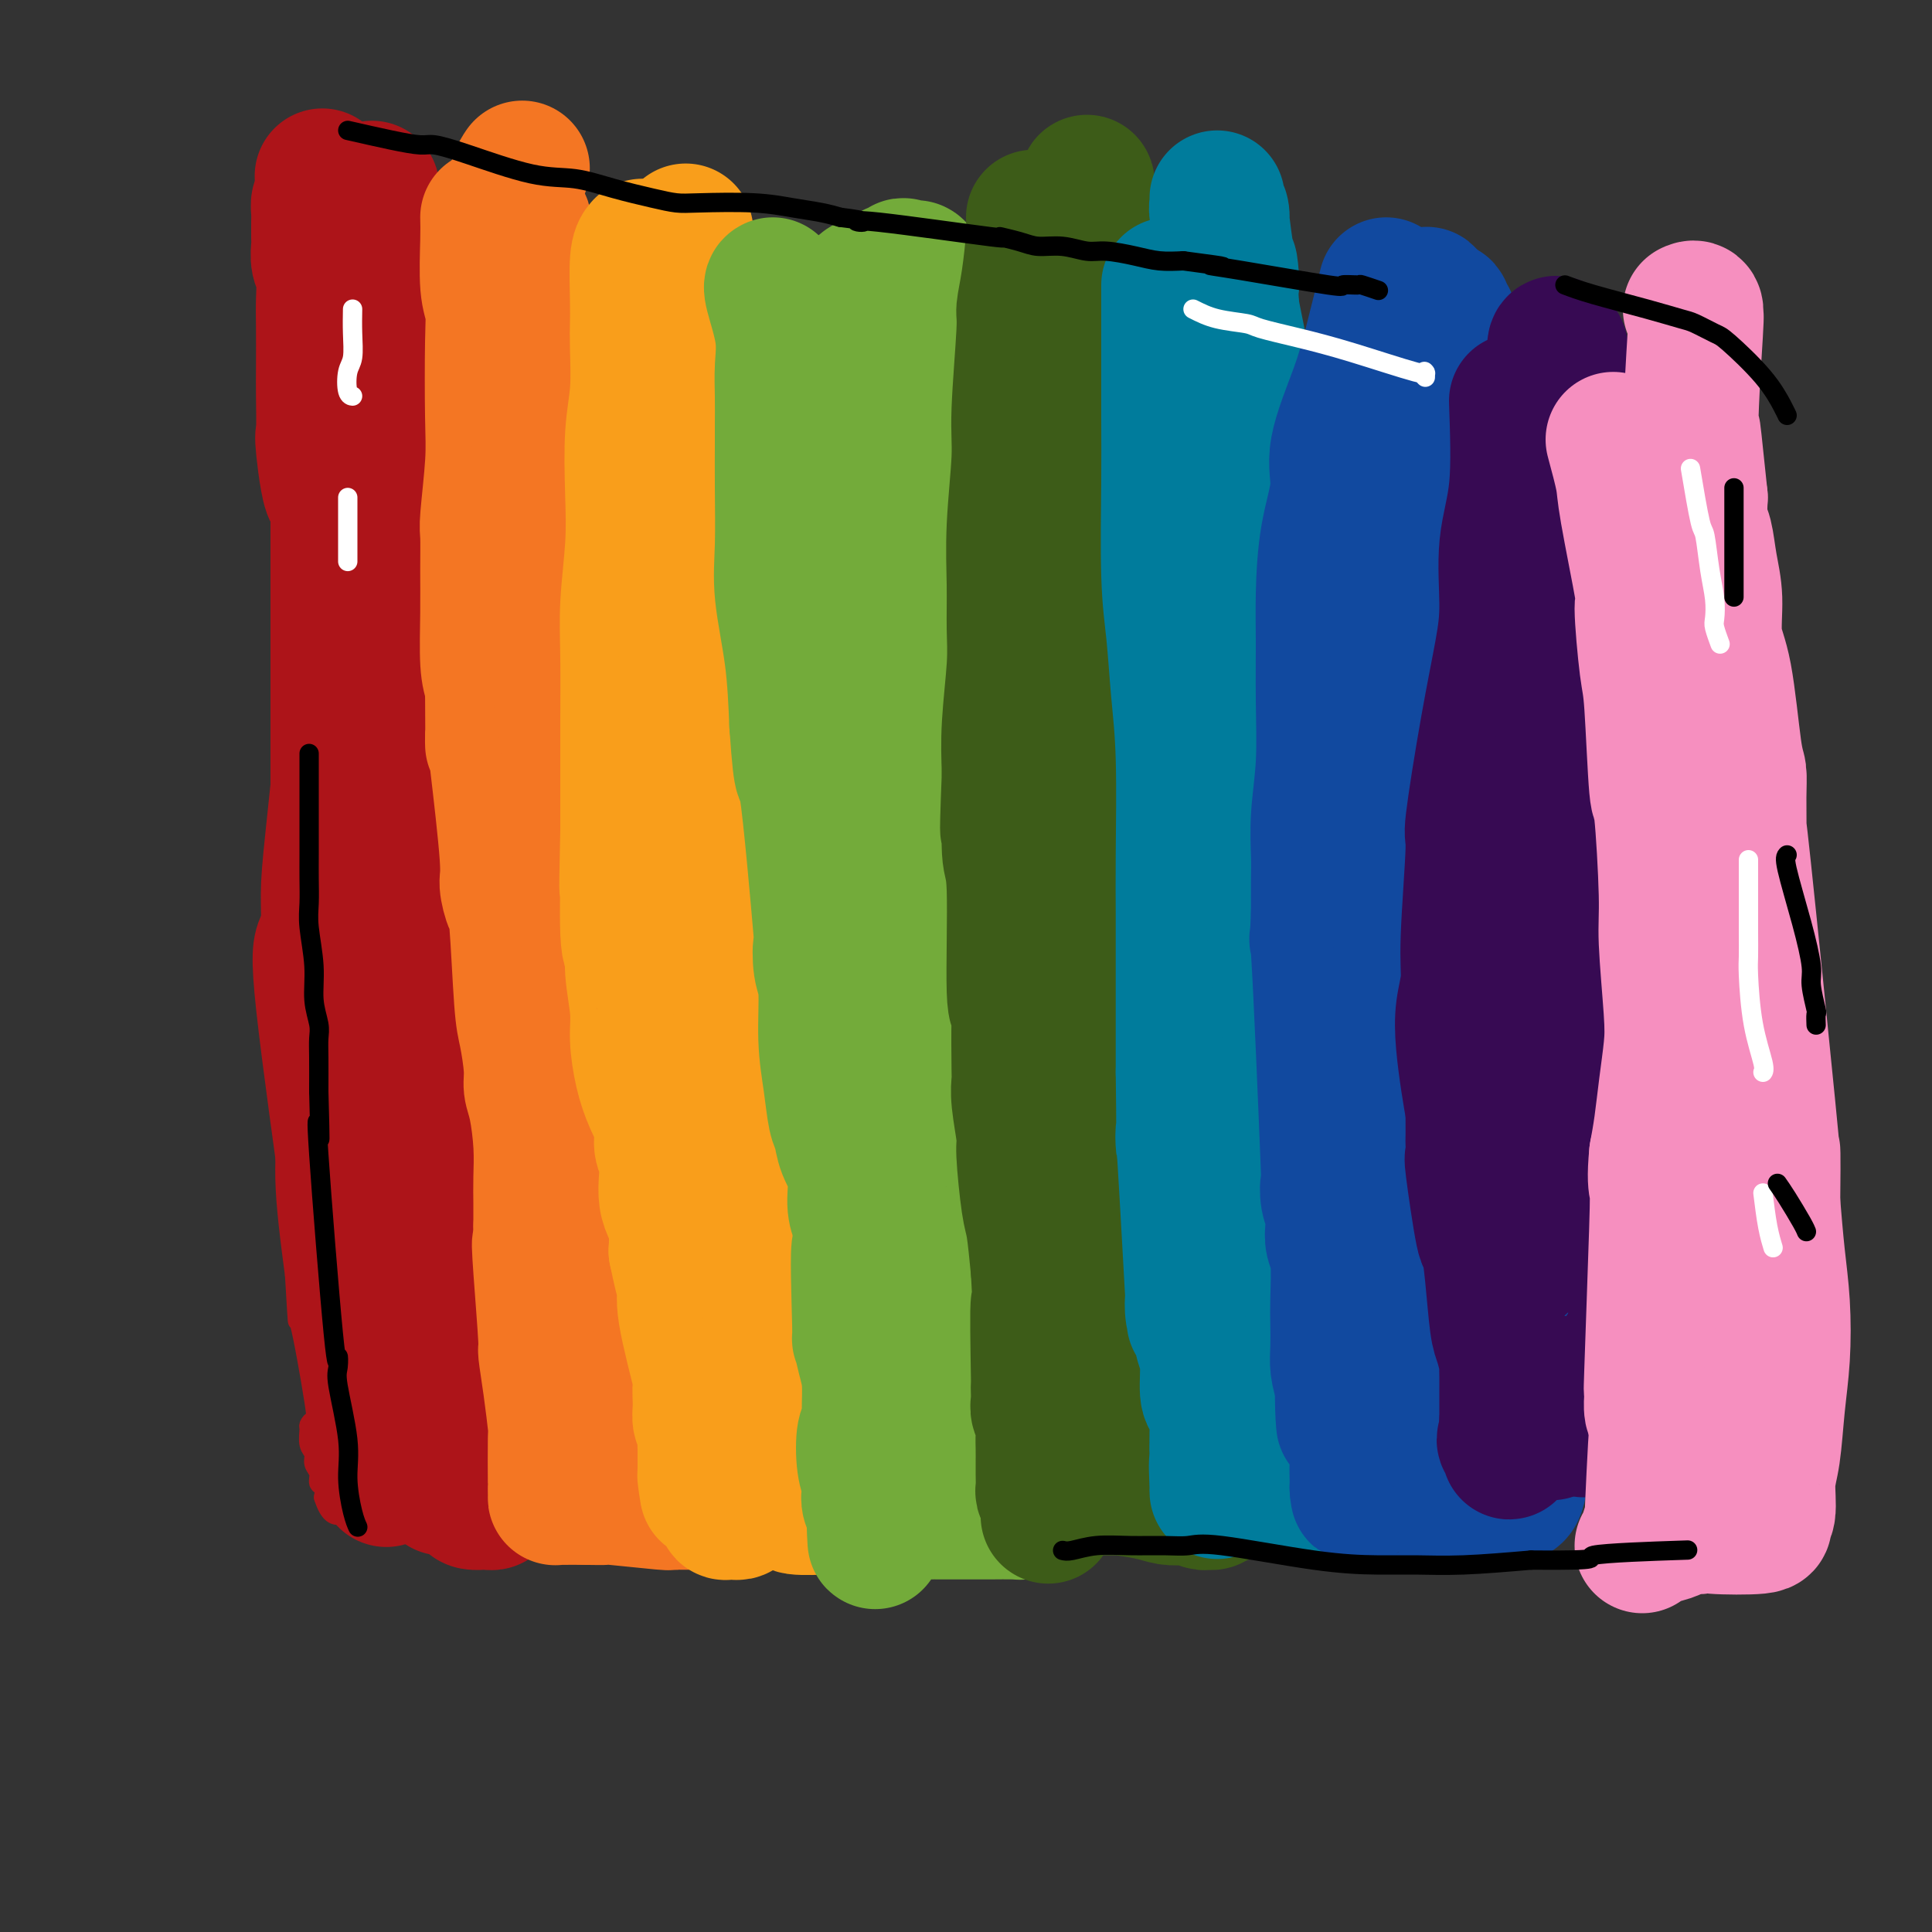 <svg viewBox='0 0 400 400' version='1.1' xmlns='http://www.w3.org/2000/svg' xmlns:xlink='http://www.w3.org/1999/xlink'><rect x="0" y="0" width="400" height="400" fill="#333333" stroke="none"/><g fill='none' stroke='#AD1419' stroke-width='4' stroke-linecap='round' stroke-linejoin='round'><path d='M62,68c-0.539,4.377 -1.077,8.754 -1,11c0.077,2.246 0.771,2.362 1,4c0.229,1.638 -0.005,4.798 0,9c0.005,4.202 0.251,9.448 0,18c-0.251,8.552 -0.999,20.412 -2,32c-1.001,11.588 -2.257,22.905 -3,30c-0.743,7.095 -0.975,9.969 -1,13c-0.025,3.031 0.156,6.218 0,8c-0.156,1.782 -0.650,2.158 0,8c0.650,5.842 2.444,17.150 3,25c0.556,7.850 -0.127,12.243 0,18c0.127,5.757 1.063,12.879 2,20'/><path d='M61,264c0.822,13.576 0.378,8.017 1,10c0.622,1.983 2.309,11.508 3,16c0.691,4.492 0.385,3.952 0,4c-0.385,0.048 -0.850,0.684 -1,1c-0.150,0.316 0.017,0.311 0,1c-0.017,0.689 -0.216,2.072 0,3c0.216,0.928 0.846,1.400 1,2c0.154,0.600 -0.169,1.329 0,2c0.169,0.671 0.829,1.283 1,2c0.171,0.717 -0.146,1.539 0,2c0.146,0.461 0.756,0.560 1,1c0.244,0.440 0.122,1.220 0,2'/><path d='M67,310c2.301,7.172 5.055,2.101 8,0c2.945,-2.101 6.083,-1.231 8,-1c1.917,0.231 2.614,-0.176 5,-1c2.386,-0.824 6.460,-2.063 9,-3c2.540,-0.937 3.546,-1.572 5,-2c1.454,-0.428 3.356,-0.651 5,-1c1.644,-0.349 3.028,-0.826 4,-1c0.972,-0.174 1.531,-0.047 2,0c0.469,0.047 0.848,0.013 1,0c0.152,-0.013 0.076,-0.007 0,0'/></g>
<g fill='none' stroke='#AD1419' stroke-width='28' stroke-linecap='round' stroke-linejoin='round'><path d='M77,39c0.089,0.294 0.178,0.587 0,5c-0.178,4.413 -0.621,12.945 -1,19c-0.379,6.055 -0.692,9.633 -1,13c-0.308,3.367 -0.611,6.525 -1,10c-0.389,3.475 -0.863,7.269 -1,10c-0.137,2.731 0.062,4.401 0,7c-0.062,2.599 -0.384,6.127 0,11c0.384,4.873 1.474,11.090 2,15c0.526,3.910 0.488,5.514 0,10c-0.488,4.486 -1.425,11.853 -2,17c-0.575,5.147 -0.787,8.073 -1,11'/><path d='M72,167c-0.776,21.526 -0.216,11.342 0,12c0.216,0.658 0.089,12.160 0,17c-0.089,4.840 -0.140,3.018 0,4c0.140,0.982 0.471,4.768 1,8c0.529,3.232 1.255,5.910 2,9c0.745,3.090 1.507,6.593 2,10c0.493,3.407 0.717,6.719 1,10c0.283,3.281 0.626,6.531 1,10c0.374,3.469 0.781,7.157 1,11c0.219,3.843 0.251,7.842 0,11c-0.251,3.158 -0.786,5.474 -1,8c-0.214,2.526 -0.107,5.263 0,8'/><path d='M79,285c-0.155,5.248 -0.041,4.870 0,6c0.041,1.130 0.010,3.770 0,6c-0.010,2.230 0.001,4.050 0,5c-0.001,0.950 -0.014,1.028 0,1c0.014,-0.028 0.056,-0.163 0,0c-0.056,0.163 -0.211,0.624 0,1c0.211,0.376 0.789,0.665 1,1c0.211,0.335 0.055,0.714 0,1c-0.055,0.286 -0.010,0.479 0,0c0.010,-0.479 -0.017,-1.631 0,-2c0.017,-0.369 0.077,0.045 0,-1c-0.077,-1.045 -0.290,-3.551 0,-2c0.290,1.551 1.083,7.157 0,0c-1.083,-7.157 -4.041,-27.079 -7,-47'/><path d='M73,254c-1.013,-7.593 -0.047,-1.076 -1,-8c-0.953,-6.924 -3.825,-27.287 -5,-38c-1.175,-10.713 -0.655,-11.774 0,-13c0.655,-1.226 1.443,-2.615 2,-5c0.557,-2.385 0.881,-5.764 1,-7c0.119,-1.236 0.032,-0.328 0,-2c-0.032,-1.672 -0.009,-5.924 0,-9c0.009,-3.076 0.002,-4.975 0,-7c-0.002,-2.025 -0.001,-4.175 0,-7c0.001,-2.825 0.000,-6.324 0,-8c-0.000,-1.676 -0.000,-1.528 0,-3c0.000,-1.472 0.000,-4.562 0,-7c-0.000,-2.438 -0.000,-4.222 0,-6c0.000,-1.778 0.000,-3.549 0,-6c-0.000,-2.451 -0.000,-5.583 0,-8c0.000,-2.417 0.000,-4.119 0,-6c-0.000,-1.881 -0.000,-3.940 0,-6'/><path d='M70,108c0.359,-16.322 -0.244,-7.128 -1,-6c-0.756,1.128 -1.667,-5.810 -2,-9c-0.333,-3.190 -0.090,-2.631 0,-4c0.090,-1.369 0.025,-4.667 0,-7c-0.025,-2.333 -0.010,-3.702 0,-6c0.010,-2.298 0.017,-5.526 0,-8c-0.017,-2.474 -0.057,-4.196 0,-6c0.057,-1.804 0.211,-3.692 0,-5c-0.211,-1.308 -0.789,-2.037 -1,-3c-0.211,-0.963 -0.056,-2.158 0,-3c0.056,-0.842 0.014,-1.329 0,-2c-0.014,-0.671 -0.001,-1.525 0,-2c0.001,-0.475 -0.010,-0.571 0,-1c0.010,-0.429 0.041,-1.193 0,-2c-0.041,-0.807 -0.155,-1.659 0,-2c0.155,-0.341 0.577,-0.170 1,0'/><path d='M67,42c-0.490,-10.421 -0.216,-3.475 0,-1c0.216,2.475 0.374,0.479 1,0c0.626,-0.479 1.721,0.557 2,1c0.279,0.443 -0.256,0.291 0,1c0.256,0.709 1.303,2.277 2,3c0.697,0.723 1.042,0.600 2,1c0.958,0.400 2.527,1.325 4,2c1.473,0.675 2.850,1.102 5,2c2.150,0.898 5.074,2.269 7,3c1.926,0.731 2.856,0.824 4,1c1.144,0.176 2.503,0.437 3,1c0.497,0.563 0.133,1.429 0,2c-0.133,0.571 -0.036,0.846 0,1c0.036,0.154 0.010,0.187 0,1c-0.010,0.813 -0.005,2.407 0,4'/><path d='M97,64c0.170,3.194 0.597,7.178 1,9c0.403,1.822 0.784,1.481 1,8c0.216,6.519 0.268,19.899 0,27c-0.268,7.101 -0.857,7.923 -1,9c-0.143,1.077 0.158,2.408 0,8c-0.158,5.592 -0.775,15.444 -1,22c-0.225,6.556 -0.056,9.815 0,13c0.056,3.185 -0.000,6.297 0,11c0.000,4.703 0.056,10.996 0,16c-0.056,5.004 -0.225,8.719 0,13c0.225,4.281 0.844,9.128 1,13c0.156,3.872 -0.151,6.769 0,9c0.151,2.231 0.759,3.797 1,6c0.241,2.203 0.116,5.044 0,9c-0.116,3.956 -0.224,9.027 0,13c0.224,3.973 0.778,6.850 1,10c0.222,3.150 0.111,6.575 0,10'/><path d='M100,270c0.399,33.135 -0.103,12.971 0,9c0.103,-3.971 0.812,8.249 1,14c0.188,5.751 -0.146,5.032 0,6c0.146,0.968 0.771,3.621 1,5c0.229,1.379 0.062,1.484 0,2c-0.062,0.516 -0.020,1.445 0,2c0.020,0.555 0.017,0.737 0,1c-0.017,0.263 -0.050,0.607 0,1c0.050,0.393 0.183,0.836 0,1c-0.183,0.164 -0.680,0.051 -1,0c-0.320,-0.051 -0.461,-0.038 -1,0c-0.539,0.038 -1.476,0.101 -2,0c-0.524,-0.101 -0.635,-0.367 -1,-1c-0.365,-0.633 -0.983,-1.632 -2,-2c-1.017,-0.368 -2.433,-0.105 -3,0c-0.567,0.105 -0.283,0.053 0,0'/></g>
<g fill='none' stroke='#F47623' stroke-width='28' stroke-linecap='round' stroke-linejoin='round'><path d='M101,45c0.030,1.217 0.060,2.435 0,5c-0.060,2.565 -0.211,6.479 0,9c0.211,2.521 0.785,3.649 1,5c0.215,1.351 0.072,2.925 0,7c-0.072,4.075 -0.072,10.653 0,15c0.072,4.347 0.216,6.464 0,10c-0.216,3.536 -0.791,8.490 -1,11c-0.209,2.510 -0.053,2.576 0,4c0.053,1.424 0.004,4.206 0,7c-0.004,2.794 0.037,5.598 0,9c-0.037,3.402 -0.154,7.400 0,10c0.154,2.600 0.577,3.800 1,5'/><path d='M102,142c0.127,17.194 -0.054,11.680 0,10c0.054,-1.680 0.343,0.475 1,6c0.657,5.525 1.682,14.421 2,19c0.318,4.579 -0.070,4.840 0,6c0.070,1.160 0.597,3.220 1,4c0.403,0.780 0.682,0.281 1,4c0.318,3.719 0.677,11.656 1,16c0.323,4.344 0.612,5.093 1,7c0.388,1.907 0.874,4.971 1,7c0.126,2.029 -0.110,3.024 0,4c0.110,0.976 0.565,1.933 1,4c0.435,2.067 0.848,5.245 1,8c0.152,2.755 0.041,5.088 0,7c-0.041,1.912 -0.012,3.403 0,5c0.012,1.597 0.006,3.298 0,5'/><path d='M112,254c1.564,18.437 0.474,8.528 0,5c-0.474,-3.528 -0.334,-0.675 0,4c0.334,4.675 0.860,11.170 1,14c0.140,2.830 -0.106,1.993 0,3c0.106,1.007 0.564,3.859 1,7c0.436,3.141 0.849,6.571 1,8c0.151,1.429 0.041,0.856 0,3c-0.041,2.144 -0.012,7.005 0,9c0.012,1.995 0.006,1.123 0,1c-0.006,-0.123 -0.012,0.503 0,1c0.012,0.497 0.042,0.865 0,1c-0.042,0.135 -0.155,0.039 1,0c1.155,-0.039 3.577,-0.019 6,0'/><path d='M122,310c1.796,0.016 2.786,0.057 3,0c0.214,-0.057 -0.348,-0.211 2,0c2.348,0.211 7.606,0.789 10,1c2.394,0.211 1.924,0.057 2,0c0.076,-0.057 0.699,-0.015 1,0c0.301,0.015 0.279,0.004 1,0c0.721,-0.004 2.184,0.001 3,0c0.816,-0.001 0.987,-0.006 1,0c0.013,0.006 -0.130,0.023 0,0c0.130,-0.023 0.532,-0.085 1,0c0.468,0.085 1.001,0.318 1,0c-0.001,-0.318 -0.536,-1.188 -1,-2c-0.464,-0.812 -0.856,-1.565 -1,-2c-0.144,-0.435 -0.041,-0.553 0,-1c0.041,-0.447 0.021,-1.224 0,-2'/><path d='M145,304c-0.492,-1.184 -0.723,-0.644 -1,-1c-0.277,-0.356 -0.600,-1.607 -1,-3c-0.400,-1.393 -0.877,-2.927 -1,-4c-0.123,-1.073 0.109,-1.685 0,-2c-0.109,-0.315 -0.559,-0.334 -1,-1c-0.441,-0.666 -0.874,-1.978 -1,-3c-0.126,-1.022 0.054,-1.755 0,-3c-0.054,-1.245 -0.341,-3.002 -1,-5c-0.659,-1.998 -1.690,-4.236 -2,-6c-0.310,-1.764 0.101,-3.053 0,-4c-0.101,-0.947 -0.713,-1.554 -1,-3c-0.287,-1.446 -0.248,-3.733 -1,-8c-0.752,-4.267 -2.294,-10.515 -3,-14c-0.706,-3.485 -0.575,-4.208 -1,-7c-0.425,-2.792 -1.407,-7.655 -2,-11c-0.593,-3.345 -0.796,-5.173 -1,-7'/><path d='M128,222c-2.548,-13.660 -0.419,-6.810 -1,-9c-0.581,-2.190 -3.872,-13.422 -5,-18c-1.128,-4.578 -0.092,-2.504 0,-3c0.092,-0.496 -0.759,-3.563 -1,-6c-0.241,-2.437 0.130,-4.245 0,-6c-0.130,-1.755 -0.759,-3.459 -1,-5c-0.241,-1.541 -0.092,-2.920 0,-4c0.092,-1.080 0.127,-1.863 0,-3c-0.127,-1.137 -0.415,-2.630 -1,-6c-0.585,-3.370 -1.466,-8.619 -2,-12c-0.534,-3.381 -0.720,-4.896 -1,-7c-0.280,-2.104 -0.652,-4.797 -1,-7c-0.348,-2.203 -0.671,-3.915 -1,-6c-0.329,-2.085 -0.665,-4.542 -1,-7'/><path d='M113,123c-2.260,-16.285 -0.409,-7.497 0,-5c0.409,2.497 -0.622,-1.297 -1,-5c-0.378,-3.703 -0.101,-7.314 0,-9c0.101,-1.686 0.028,-1.448 0,-2c-0.028,-0.552 -0.011,-1.894 0,-3c0.011,-1.106 0.017,-1.975 0,-3c-0.017,-1.025 -0.056,-2.206 0,-3c0.056,-0.794 0.207,-1.202 0,-2c-0.207,-0.798 -0.774,-1.987 -1,-3c-0.226,-1.013 -0.113,-1.849 0,-3c0.113,-1.151 0.226,-2.618 0,-4c-0.226,-1.382 -0.792,-2.680 -1,-4c-0.208,-1.320 -0.060,-2.663 0,-4c0.060,-1.337 0.030,-2.669 0,-4'/><path d='M110,69c-0.421,-8.623 0.027,-3.179 0,-5c-0.027,-1.821 -0.529,-10.907 -1,-15c-0.471,-4.093 -0.911,-3.195 -1,-3c-0.089,0.195 0.173,-0.314 0,-1c-0.173,-0.686 -0.779,-1.548 -1,-2c-0.221,-0.452 -0.055,-0.493 0,-1c0.055,-0.507 0.001,-1.481 0,-2c-0.001,-0.519 0.051,-0.582 0,-1c-0.051,-0.418 -0.206,-1.189 0,-2c0.206,-0.811 0.773,-1.660 1,-2c0.227,-0.340 0.113,-0.170 0,0'/></g>
<g fill='none' stroke='#F99E1B' stroke-width='28' stroke-linecap='round' stroke-linejoin='round'><path d='M133,51c-0.422,0.489 -0.844,0.978 -1,3c-0.156,2.022 -0.045,5.578 0,8c0.045,2.422 0.026,3.712 0,5c-0.026,1.288 -0.059,2.576 0,5c0.059,2.424 0.208,5.986 0,9c-0.208,3.014 -0.774,5.482 -1,9c-0.226,3.518 -0.113,8.087 0,12c0.113,3.913 0.226,7.170 0,11c-0.226,3.830 -0.793,8.233 -1,12c-0.207,3.767 -0.056,6.896 0,11c0.056,4.104 0.015,9.182 0,14c-0.015,4.818 -0.004,9.377 0,13c0.004,3.623 0.002,6.312 0,9'/><path d='M130,172c-0.447,19.797 -0.063,8.791 0,8c0.063,-0.791 -0.194,8.635 0,13c0.194,4.365 0.839,3.671 1,4c0.161,0.329 -0.162,1.683 0,4c0.162,2.317 0.808,5.599 1,8c0.192,2.401 -0.069,3.920 0,6c0.069,2.080 0.467,4.719 1,7c0.533,2.281 1.201,4.202 2,6c0.799,1.798 1.730,3.471 2,5c0.270,1.529 -0.121,2.913 0,4c0.121,1.087 0.754,1.878 1,3c0.246,1.122 0.105,2.574 0,4c-0.105,1.426 -0.172,2.826 0,4c0.172,1.174 0.585,2.124 1,3c0.415,0.876 0.833,1.679 1,3c0.167,1.321 0.084,3.161 0,5'/><path d='M140,259c1.739,8.522 2.088,7.827 2,8c-0.088,0.173 -0.613,1.215 0,5c0.613,3.785 2.364,10.312 3,13c0.636,2.688 0.156,1.535 0,2c-0.156,0.465 0.011,2.547 0,4c-0.011,1.453 -0.199,2.277 0,3c0.199,0.723 0.785,1.345 1,2c0.215,0.655 0.058,1.341 0,2c-0.058,0.659 -0.015,1.290 0,2c0.015,0.710 0.004,1.500 0,2c-0.004,0.500 -0.001,0.712 0,1c0.001,0.288 0.000,0.654 0,1c-0.000,0.346 -0.000,0.673 0,1'/><path d='M146,305c0.917,7.338 0.210,2.684 0,1c-0.210,-1.684 0.076,-0.399 1,1c0.924,1.399 2.485,2.912 3,4c0.515,1.088 -0.016,1.752 0,2c0.016,0.248 0.580,0.082 1,0c0.420,-0.082 0.697,-0.078 1,0c0.303,0.078 0.634,0.231 1,0c0.366,-0.231 0.768,-0.845 1,-1c0.232,-0.155 0.293,0.151 1,0c0.707,-0.151 2.059,-0.757 3,-1c0.941,-0.243 1.470,-0.121 2,0'/><path d='M160,311c2.177,-0.370 3.619,-0.296 4,0c0.381,0.296 -0.301,0.812 1,1c1.301,0.188 4.584,0.047 6,0c1.416,-0.047 0.965,-0.001 1,0c0.035,0.001 0.556,-0.044 1,0c0.444,0.044 0.812,0.178 1,0c0.188,-0.178 0.195,-0.667 0,-1c-0.195,-0.333 -0.592,-0.508 -1,-1c-0.408,-0.492 -0.827,-1.299 -1,-2c-0.173,-0.701 -0.102,-1.296 0,-2c0.102,-0.704 0.233,-1.519 0,-2c-0.233,-0.481 -0.832,-0.630 -1,-1c-0.168,-0.370 0.095,-0.963 0,-2c-0.095,-1.037 -0.547,-2.519 -1,-4'/><path d='M170,297c-0.436,-1.892 0.474,0.878 0,-4c-0.474,-4.878 -2.332,-17.406 -3,-22c-0.668,-4.594 -0.147,-1.256 0,-2c0.147,-0.744 -0.079,-5.571 0,-8c0.079,-2.429 0.465,-2.459 0,-5c-0.465,-2.541 -1.779,-7.594 -2,-10c-0.221,-2.406 0.651,-2.166 0,-4c-0.651,-1.834 -2.823,-5.743 -4,-9c-1.177,-3.257 -1.357,-5.863 -2,-8c-0.643,-2.137 -1.748,-3.807 -2,-5c-0.252,-1.193 0.350,-1.911 0,-3c-0.350,-1.089 -1.650,-2.550 -2,-4c-0.350,-1.450 0.252,-2.890 0,-4c-0.252,-1.110 -1.358,-1.888 -2,-3c-0.642,-1.112 -0.821,-2.556 -1,-4'/><path d='M152,202c-2.282,-7.009 -1.487,-4.533 -2,-7c-0.513,-2.467 -2.333,-9.877 -3,-13c-0.667,-3.123 -0.181,-1.958 0,-2c0.181,-0.042 0.059,-1.291 0,-3c-0.059,-1.709 -0.053,-3.877 0,-6c0.053,-2.123 0.154,-4.199 0,-6c-0.154,-1.801 -0.562,-3.326 -1,-5c-0.438,-1.674 -0.906,-3.495 -1,-5c-0.094,-1.505 0.186,-2.693 0,-4c-0.186,-1.307 -0.838,-2.733 -1,-4c-0.162,-1.267 0.167,-2.375 0,-4c-0.167,-1.625 -0.828,-3.765 -1,-5c-0.172,-1.235 0.146,-1.563 0,-2c-0.146,-0.437 -0.756,-0.982 -1,-2c-0.244,-1.018 -0.122,-2.509 0,-4'/><path d='M142,130c-1.486,-11.260 -0.201,-3.410 0,-5c0.201,-1.590 -0.682,-12.619 -1,-17c-0.318,-4.381 -0.071,-2.113 0,-2c0.071,0.113 -0.033,-1.928 0,-4c0.033,-2.072 0.205,-4.175 0,-6c-0.205,-1.825 -0.787,-3.373 -1,-5c-0.213,-1.627 -0.057,-3.333 0,-5c0.057,-1.667 0.016,-3.295 0,-5c-0.016,-1.705 -0.005,-3.486 0,-5c0.005,-1.514 0.005,-2.759 0,-4c-0.005,-1.241 -0.015,-2.476 0,-4c0.015,-1.524 0.056,-3.336 0,-4c-0.056,-0.664 -0.207,-0.179 0,-1c0.207,-0.821 0.774,-2.949 1,-4c0.226,-1.051 0.113,-1.026 0,-1'/><path d='M141,58c-0.159,-12.127 -0.057,-6.444 0,-4c0.057,2.444 0.068,1.649 0,0c-0.068,-1.649 -0.214,-4.153 0,-5c0.214,-0.847 0.788,-0.036 1,0c0.212,0.036 0.060,-0.704 0,-1c-0.060,-0.296 -0.030,-0.148 0,0'/></g>
<g fill='none' stroke='#73AB3A' stroke-width='28' stroke-linecap='round' stroke-linejoin='round'><path d='M160,59c-0.227,0.115 -0.453,0.229 0,2c0.453,1.771 1.586,5.197 2,8c0.414,2.803 0.111,4.981 0,7c-0.111,2.019 -0.029,3.878 0,6c0.029,2.122 0.006,4.508 0,6c-0.006,1.492 0.005,2.090 0,4c-0.005,1.910 -0.026,5.130 0,9c0.026,3.870 0.100,8.388 0,12c-0.100,3.612 -0.373,6.319 0,10c0.373,3.681 1.392,8.338 2,13c0.608,4.662 0.804,9.331 1,14'/><path d='M165,150c1.046,15.236 1.160,7.827 2,13c0.840,5.173 2.406,22.929 3,30c0.594,7.071 0.215,3.456 0,3c-0.215,-0.456 -0.265,2.248 0,4c0.265,1.752 0.845,2.551 1,5c0.155,2.449 -0.114,6.548 0,10c0.114,3.452 0.613,6.255 1,9c0.387,2.745 0.663,5.430 1,7c0.337,1.570 0.734,2.023 1,3c0.266,0.977 0.401,2.478 1,4c0.599,1.522 1.661,3.063 2,5c0.339,1.937 -0.046,4.268 0,6c0.046,1.732 0.523,2.866 1,4'/><path d='M178,253c2.008,16.131 0.528,4.959 0,5c-0.528,0.041 -0.103,11.295 0,16c0.103,4.705 -0.115,2.861 0,3c0.115,0.139 0.563,2.260 1,4c0.437,1.740 0.862,3.098 1,5c0.138,1.902 -0.012,4.348 0,6c0.012,1.652 0.186,2.512 0,3c-0.186,0.488 -0.730,0.606 -1,2c-0.270,1.394 -0.265,4.065 0,6c0.265,1.935 0.789,3.135 1,4c0.211,0.865 0.108,1.397 0,2c-0.108,0.603 -0.221,1.278 0,2c0.221,0.722 0.778,1.492 1,2c0.222,0.508 0.111,0.754 0,1'/><path d='M181,314c0.433,9.646 0.016,3.260 0,1c-0.016,-2.260 0.370,-0.395 1,0c0.630,0.395 1.504,-0.679 2,-1c0.496,-0.321 0.613,0.110 1,0c0.387,-0.110 1.045,-0.762 2,-1c0.955,-0.238 2.206,-0.064 3,0c0.794,0.064 1.130,0.017 2,0c0.870,-0.017 2.275,-0.005 3,0c0.725,0.005 0.770,0.002 2,0c1.230,-0.002 3.644,-0.003 5,0c1.356,0.003 1.652,0.011 3,0c1.348,-0.011 3.748,-0.041 5,0c1.252,0.041 1.358,0.155 2,0c0.642,-0.155 1.821,-0.577 3,-1'/><path d='M215,312c5.429,-0.338 2.001,-0.184 1,0c-1.001,0.184 0.426,0.399 1,0c0.574,-0.399 0.295,-1.411 0,-2c-0.295,-0.589 -0.605,-0.755 -1,-1c-0.395,-0.245 -0.875,-0.569 -1,-1c-0.125,-0.431 0.106,-0.970 0,-2c-0.106,-1.030 -0.550,-2.550 -1,-4c-0.450,-1.450 -0.905,-2.831 -1,-4c-0.095,-1.169 0.171,-2.126 0,-3c-0.171,-0.874 -0.778,-1.664 -1,-2c-0.222,-0.336 -0.060,-0.217 0,-2c0.060,-1.783 0.016,-5.468 0,-8c-0.016,-2.532 -0.004,-3.913 0,-7c0.004,-3.087 0.001,-7.882 0,-11c-0.001,-3.118 -0.001,-4.559 0,-6'/><path d='M212,259c-0.509,-11.598 -0.283,-14.094 0,-15c0.283,-0.906 0.622,-0.221 0,-7c-0.622,-6.779 -2.204,-21.023 -3,-28c-0.796,-6.977 -0.806,-6.686 -1,-7c-0.194,-0.314 -0.571,-1.232 -1,-3c-0.429,-1.768 -0.911,-4.387 -1,-6c-0.089,-1.613 0.215,-2.221 0,-4c-0.215,-1.779 -0.950,-4.728 -1,-6c-0.050,-1.272 0.585,-0.868 0,-3c-0.585,-2.132 -2.392,-6.800 -3,-10c-0.608,-3.200 -0.019,-4.932 0,-7c0.019,-2.068 -0.531,-4.472 -1,-7c-0.469,-2.528 -0.857,-5.181 -1,-7c-0.143,-1.819 -0.041,-2.806 0,-4c0.041,-1.194 0.020,-2.597 0,-4'/><path d='M200,141c-1.856,-18.235 -0.497,-4.822 0,-5c0.497,-0.178 0.133,-13.948 0,-20c-0.133,-6.052 -0.035,-4.386 0,-5c0.035,-0.614 0.006,-3.509 0,-5c-0.006,-1.491 0.009,-1.577 0,-3c-0.009,-1.423 -0.044,-4.184 0,-7c0.044,-2.816 0.167,-5.687 0,-8c-0.167,-2.313 -0.623,-4.066 -1,-6c-0.377,-1.934 -0.675,-4.048 -1,-6c-0.325,-1.952 -0.675,-3.741 -1,-5c-0.325,-1.259 -0.623,-1.987 -1,-3c-0.377,-1.013 -0.832,-2.311 -1,-3c-0.168,-0.689 -0.048,-0.768 0,-1c0.048,-0.232 0.024,-0.616 0,-1'/><path d='M195,63c-0.857,-4.401 -0.499,-2.905 0,-2c0.499,0.905 1.140,1.218 0,0c-1.140,-1.218 -4.060,-3.969 -5,-5c-0.940,-1.031 0.099,-0.344 0,0c-0.099,0.344 -1.335,0.344 -2,0c-0.665,-0.344 -0.760,-1.030 -1,-1c-0.240,0.030 -0.627,0.778 -1,1c-0.373,0.222 -0.734,-0.081 -1,0c-0.266,0.081 -0.438,0.547 -1,1c-0.562,0.453 -1.512,0.895 -2,1c-0.488,0.105 -0.512,-0.126 -1,0c-0.488,0.126 -1.439,0.611 -2,1c-0.561,0.389 -0.732,0.683 -1,1c-0.268,0.317 -0.634,0.659 -1,1'/><path d='M177,61c-1.652,1.739 -0.781,3.085 0,2c0.781,-1.085 1.472,-4.601 1,2c-0.472,6.601 -2.108,23.318 -3,32c-0.892,8.682 -1.039,9.329 -1,11c0.039,1.671 0.263,4.364 0,8c-0.263,3.636 -1.012,8.213 -1,14c0.012,5.787 0.784,12.784 1,16c0.216,3.216 -0.124,2.651 1,6c1.124,3.349 3.714,10.611 5,15c1.286,4.389 1.270,5.905 2,8c0.730,2.095 2.206,4.768 3,7c0.794,2.232 0.906,4.024 1,6c0.094,1.976 0.170,4.136 1,7c0.830,2.864 2.415,6.432 4,10'/><path d='M191,205c2.963,9.676 1.869,4.367 3,12c1.131,7.633 4.485,28.208 6,37c1.515,8.792 1.191,5.801 1,5c-0.191,-0.801 -0.247,0.589 0,5c0.247,4.411 0.798,11.843 1,15c0.202,3.157 0.054,2.037 0,3c-0.054,0.963 -0.014,4.008 0,6c0.014,1.992 0.004,2.932 0,4c-0.004,1.068 -0.001,2.264 0,3c0.001,0.736 0.000,1.012 0,2c-0.000,0.988 -0.000,2.687 0,4c0.000,1.313 0.000,2.238 0,3c-0.000,0.762 -0.000,1.361 0,2c0.000,0.639 0.000,1.320 0,2'/><path d='M202,308c0.167,8.167 0.083,4.083 0,0'/></g>
<g fill='none' stroke='#3D5C18' stroke-width='28' stroke-linecap='round' stroke-linejoin='round'><path d='M214,45c0.081,0.844 0.161,1.687 0,4c-0.161,2.313 -0.564,6.095 -1,9c-0.436,2.905 -0.905,4.933 -1,6c-0.095,1.067 0.185,1.174 0,5c-0.185,3.826 -0.834,11.372 -1,16c-0.166,4.628 0.153,6.339 0,10c-0.153,3.661 -0.777,9.273 -1,14c-0.223,4.727 -0.046,8.568 0,12c0.046,3.432 -0.039,6.456 0,9c0.039,2.544 0.203,4.608 0,8c-0.203,3.392 -0.772,8.112 -1,12c-0.228,3.888 -0.114,6.944 0,10'/><path d='M209,160c-0.756,19.159 -0.146,9.556 0,8c0.146,-1.556 -0.171,4.934 0,8c0.171,3.066 0.830,2.710 1,8c0.170,5.290 -0.150,16.228 0,21c0.150,4.772 0.771,3.378 1,3c0.229,-0.378 0.065,0.260 0,3c-0.065,2.740 -0.032,7.584 0,10c0.032,2.416 0.064,2.405 0,3c-0.064,0.595 -0.224,1.796 0,4c0.224,2.204 0.834,5.411 1,7c0.166,1.589 -0.110,1.560 0,4c0.110,2.440 0.607,7.349 1,10c0.393,2.651 0.684,3.043 1,5c0.316,1.957 0.658,5.478 1,9'/><path d='M215,263c0.928,16.716 0.249,7.007 0,7c-0.249,-0.007 -0.068,9.689 0,14c0.068,4.311 0.022,3.237 0,3c-0.022,-0.237 -0.020,0.362 0,1c0.020,0.638 0.058,1.314 0,2c-0.058,0.686 -0.212,1.381 0,2c0.212,0.619 0.789,1.162 1,2c0.211,0.838 0.057,1.972 0,3c-0.057,1.028 -0.016,1.949 0,3c0.016,1.051 0.007,2.232 0,3c-0.007,0.768 -0.012,1.123 0,2c0.012,0.877 0.042,2.274 0,3c-0.042,0.726 -0.155,0.779 0,1c0.155,0.221 0.577,0.611 1,1'/><path d='M217,310c0.179,7.392 -0.375,2.373 1,0c1.375,-2.373 4.679,-2.101 6,-2c1.321,0.101 0.661,0.030 1,0c0.339,-0.030 1.679,-0.018 3,0c1.321,0.018 2.623,0.044 3,0c0.377,-0.044 -0.170,-0.156 1,0c1.170,0.156 4.058,0.582 6,1c1.942,0.418 2.940,0.830 4,1c1.060,0.170 2.183,0.099 3,0c0.817,-0.099 1.330,-0.225 2,0c0.670,0.225 1.499,0.803 2,1c0.501,0.197 0.673,0.015 1,0c0.327,-0.015 0.808,0.139 1,0c0.192,-0.139 0.096,-0.569 0,-1'/><path d='M251,310c5.320,-0.117 1.618,-0.409 0,-2c-1.618,-1.591 -1.154,-4.481 -1,-6c0.154,-1.519 -0.004,-1.667 0,-2c0.004,-0.333 0.169,-0.853 0,-2c-0.169,-1.147 -0.671,-2.923 -1,-4c-0.329,-1.077 -0.483,-1.456 -1,-3c-0.517,-1.544 -1.395,-4.252 -2,-7c-0.605,-2.748 -0.937,-5.537 -1,-8c-0.063,-2.463 0.141,-4.599 0,-7c-0.141,-2.401 -0.629,-5.066 -1,-8c-0.371,-2.934 -0.624,-6.137 -1,-9c-0.376,-2.863 -0.874,-5.386 -1,-8c-0.126,-2.614 0.120,-5.319 0,-8c-0.120,-2.681 -0.606,-5.337 -1,-8c-0.394,-2.663 -0.697,-5.331 -1,-8'/><path d='M240,220c-1.706,-15.143 -0.471,-8.002 0,-6c0.471,2.002 0.179,-1.136 -1,-9c-1.179,-7.864 -3.244,-20.453 -4,-26c-0.756,-5.547 -0.202,-4.052 0,-4c0.202,0.052 0.051,-1.340 0,-3c-0.051,-1.660 -0.002,-3.588 0,-5c0.002,-1.412 -0.041,-2.308 0,-3c0.041,-0.692 0.168,-1.182 0,-2c-0.168,-0.818 -0.632,-1.966 -1,-4c-0.368,-2.034 -0.641,-4.954 -1,-7c-0.359,-2.046 -0.803,-3.217 -1,-5c-0.197,-1.783 -0.146,-4.179 0,-6c0.146,-1.821 0.385,-3.067 0,-5c-0.385,-1.933 -1.396,-4.552 -2,-7c-0.604,-2.448 -0.802,-4.724 -1,-7'/><path d='M229,121c-1.592,-17.020 -0.073,-10.070 0,-8c0.073,2.070 -1.301,-0.741 -2,-6c-0.699,-5.259 -0.723,-12.968 -1,-16c-0.277,-3.032 -0.806,-1.387 -1,-3c-0.194,-1.613 -0.052,-6.482 0,-9c0.052,-2.518 0.014,-2.683 0,-3c-0.014,-0.317 -0.004,-0.786 0,-1c0.004,-0.214 0.001,-0.175 0,-1c-0.001,-0.825 -0.000,-2.515 0,-3c0.000,-0.485 0.000,0.236 0,0c-0.000,-0.236 -0.000,-1.428 0,-3c0.000,-1.572 0.000,-3.525 0,-5c-0.000,-1.475 -0.000,-2.474 0,-4c0.000,-1.526 0.000,-3.579 0,-5c-0.000,-1.421 -0.000,-2.211 0,-3'/><path d='M225,51c-0.437,-15.421 0.471,-18.973 0,-2c-0.471,16.973 -2.320,54.471 -3,71c-0.680,16.529 -0.191,12.089 0,11c0.191,-1.089 0.083,1.174 0,9c-0.083,7.826 -0.142,21.217 0,30c0.142,8.783 0.486,12.960 1,19c0.514,6.040 1.199,13.943 2,21c0.801,7.057 1.717,13.270 3,19c1.283,5.730 2.931,10.979 4,16c1.069,5.021 1.557,9.813 2,14c0.443,4.187 0.841,7.768 1,11c0.159,3.232 0.080,6.116 0,9'/><path d='M235,279c2.132,16.785 0.964,4.249 0,2c-0.964,-2.249 -1.722,5.789 -2,9c-0.278,3.211 -0.075,1.595 0,1c0.075,-0.595 0.021,-0.170 0,0c-0.021,0.170 -0.011,0.085 0,0'/></g>
<g fill='none' stroke='#007C9C' stroke-width='28' stroke-linecap='round' stroke-linejoin='round'><path d='M242,59c0.002,0.985 0.004,1.969 0,7c-0.004,5.031 -0.012,14.108 0,20c0.012,5.892 0.046,8.597 0,14c-0.046,5.403 -0.170,13.502 0,19c0.170,5.498 0.634,8.395 1,12c0.366,3.605 0.634,7.919 1,12c0.366,4.081 0.830,7.928 1,14c0.170,6.072 0.046,14.370 0,20c-0.046,5.630 -0.012,8.591 0,12c0.012,3.409 0.003,7.264 0,11c-0.003,3.736 -0.001,7.353 0,11c0.001,3.647 0.000,7.323 0,11'/><path d='M245,222c0.344,26.106 -0.297,9.871 0,13c0.297,3.129 1.532,25.621 2,34c0.468,8.379 0.168,2.643 0,1c-0.168,-1.643 -0.203,0.806 0,2c0.203,1.194 0.646,1.131 1,2c0.354,0.869 0.621,2.668 1,4c0.379,1.332 0.872,2.197 1,4c0.128,1.803 -0.109,4.544 0,6c0.109,1.456 0.565,1.627 1,2c0.435,0.373 0.848,0.946 1,2c0.152,1.054 0.043,2.587 0,4c-0.043,1.413 -0.022,2.707 0,4'/><path d='M252,300c1.081,12.440 0.284,4.541 0,3c-0.284,-1.541 -0.054,3.276 0,5c0.054,1.724 -0.068,0.353 0,0c0.068,-0.353 0.324,0.311 1,0c0.676,-0.311 1.770,-1.597 2,-2c0.230,-0.403 -0.405,0.077 0,0c0.405,-0.077 1.851,-0.711 3,-1c1.149,-0.289 2.002,-0.232 3,0c0.998,0.232 2.142,0.638 3,1c0.858,0.362 1.429,0.681 2,1'/><path d='M266,307c1.437,0.247 1.030,-0.136 1,0c-0.030,0.136 0.318,0.791 2,1c1.682,0.209 4.699,-0.028 6,0c1.301,0.028 0.886,0.321 1,0c0.114,-0.321 0.756,-1.257 1,-2c0.244,-0.743 0.091,-1.292 0,-2c-0.091,-0.708 -0.118,-1.575 0,-2c0.118,-0.425 0.382,-0.408 0,-1c-0.382,-0.592 -1.409,-1.794 -2,-3c-0.591,-1.206 -0.746,-2.416 -1,-4c-0.254,-1.584 -0.607,-3.542 -1,-6c-0.393,-2.458 -0.827,-5.417 -1,-8c-0.173,-2.583 -0.087,-4.792 0,-7'/><path d='M272,273c-0.649,-5.270 0.230,-1.943 0,-8c-0.230,-6.057 -1.568,-21.496 -2,-28c-0.432,-6.504 0.044,-4.071 0,-5c-0.044,-0.929 -0.607,-5.219 -1,-8c-0.393,-2.781 -0.617,-4.054 -1,-5c-0.383,-0.946 -0.925,-1.564 -1,-3c-0.075,-1.436 0.317,-3.689 0,-6c-0.317,-2.311 -1.342,-4.680 -2,-7c-0.658,-2.320 -0.947,-4.591 -1,-6c-0.053,-1.409 0.130,-1.955 0,-4c-0.130,-2.045 -0.573,-5.589 -1,-8c-0.427,-2.411 -0.836,-3.689 -1,-6c-0.164,-2.311 -0.082,-5.656 0,-9'/><path d='M262,170c-1.790,-18.182 -1.264,-12.137 -1,-10c0.264,2.137 0.267,0.367 0,-7c-0.267,-7.367 -0.804,-20.333 -1,-27c-0.196,-6.667 -0.052,-7.037 0,-8c0.052,-0.963 0.011,-2.518 0,-4c-0.011,-1.482 0.008,-2.891 0,-4c-0.008,-1.109 -0.044,-1.919 0,-3c0.044,-1.081 0.169,-2.433 0,-4c-0.169,-1.567 -0.633,-3.348 -1,-5c-0.367,-1.652 -0.637,-3.175 -1,-5c-0.363,-1.825 -0.818,-3.950 -1,-6c-0.182,-2.050 -0.090,-4.024 0,-6c0.090,-1.976 0.178,-3.955 0,-6c-0.178,-2.045 -0.622,-4.156 -1,-6c-0.378,-1.844 -0.689,-3.422 -1,-5'/><path d='M255,64c-0.957,-16.756 0.150,-5.645 0,-5c-0.150,0.645 -1.557,-9.176 -2,-13c-0.443,-3.824 0.077,-1.652 0,-1c-0.077,0.652 -0.753,-0.217 -1,-1c-0.247,-0.783 -0.067,-1.480 0,-2c0.067,-0.520 0.019,-0.863 0,-1c-0.019,-0.137 -0.010,-0.069 0,0'/></g>
<g fill='none' stroke='#11499F' stroke-width='28' stroke-linecap='round' stroke-linejoin='round'><path d='M287,59c-1.053,4.254 -2.107,8.509 -3,12c-0.893,3.491 -1.627,6.219 -3,10c-1.373,3.781 -3.387,8.613 -4,12c-0.613,3.387 0.175,5.327 0,8c-0.175,2.673 -1.314,6.079 -2,10c-0.686,3.921 -0.920,8.356 -1,12c-0.080,3.644 -0.007,6.498 0,10c0.007,3.502 -0.051,7.652 0,12c0.051,4.348 0.210,8.894 0,13c-0.210,4.106 -0.788,7.771 -1,11c-0.212,3.229 -0.057,6.023 0,8c0.057,1.977 0.016,3.136 0,5c-0.016,1.864 -0.008,4.432 0,7'/><path d='M273,189c-0.430,11.284 -0.504,0.493 0,8c0.504,7.507 1.585,33.313 2,44c0.415,10.687 0.163,6.256 0,5c-0.163,-1.256 -0.236,0.663 0,2c0.236,1.337 0.781,2.094 1,3c0.219,0.906 0.111,1.963 0,3c-0.111,1.037 -0.226,2.055 0,3c0.226,0.945 0.792,1.816 1,4c0.208,2.184 0.059,5.679 0,8c-0.059,2.321 -0.026,3.467 0,5c0.026,1.533 0.045,3.451 0,5c-0.045,1.549 -0.156,2.728 0,4c0.156,1.272 0.578,2.636 1,4'/><path d='M278,287c0.652,15.218 -0.217,4.262 0,1c0.217,-3.262 1.521,1.171 2,3c0.479,1.829 0.132,1.053 0,1c-0.132,-0.053 -0.049,0.615 0,1c0.049,0.385 0.066,0.487 0,1c-0.066,0.513 -0.214,1.436 0,2c0.214,0.564 0.789,0.770 1,2c0.211,1.230 0.057,3.485 0,5c-0.057,1.515 -0.016,2.290 0,3c0.016,0.710 0.008,1.355 0,2'/><path d='M281,308c0.418,3.188 -0.038,0.658 0,0c0.038,-0.658 0.571,0.556 1,1c0.429,0.444 0.756,0.119 1,0c0.244,-0.119 0.407,-0.032 1,0c0.593,0.032 1.617,0.009 2,0c0.383,-0.009 0.124,-0.002 1,0c0.876,0.002 2.887,0.001 4,0c1.113,-0.001 1.327,-0.000 2,0c0.673,0.000 1.805,0.000 3,0c1.195,-0.000 2.454,-0.000 4,0c1.546,0.000 3.378,0.000 5,0c1.622,-0.000 3.035,-0.000 4,0c0.965,0.000 1.483,0.000 2,0'/><path d='M311,309c5.050,0.070 2.674,-0.256 2,0c-0.674,0.256 0.355,1.095 1,0c0.645,-1.095 0.908,-4.124 1,-6c0.092,-1.876 0.015,-2.601 0,-3c-0.015,-0.399 0.034,-0.474 0,-2c-0.034,-1.526 -0.149,-4.502 0,-7c0.149,-2.498 0.563,-4.516 1,-7c0.437,-2.484 0.898,-5.433 1,-8c0.102,-2.567 -0.155,-4.751 0,-7c0.155,-2.249 0.722,-4.561 1,-6c0.278,-1.439 0.267,-2.003 0,-3c-0.267,-0.997 -0.791,-2.428 -1,-4c-0.209,-1.572 -0.105,-3.286 0,-5'/><path d='M317,251c0.612,-7.268 1.142,0.561 0,-6c-1.142,-6.561 -3.956,-27.513 -5,-36c-1.044,-8.487 -0.318,-4.511 0,-4c0.318,0.511 0.227,-2.444 0,-5c-0.227,-2.556 -0.590,-4.713 -1,-8c-0.410,-3.287 -0.867,-7.704 -1,-11c-0.133,-3.296 0.057,-5.472 0,-8c-0.057,-2.528 -0.363,-5.409 -1,-8c-0.637,-2.591 -1.607,-4.893 -2,-7c-0.393,-2.107 -0.208,-4.018 0,-6c0.208,-1.982 0.441,-4.034 0,-6c-0.441,-1.966 -1.554,-3.848 -2,-6c-0.446,-2.152 -0.223,-4.576 0,-7'/><path d='M305,133c-1.923,-19.767 -0.729,-10.186 0,-6c0.729,4.186 0.994,2.976 0,-7c-0.994,-9.976 -3.246,-28.717 -4,-37c-0.754,-8.283 -0.010,-6.109 0,-6c0.010,0.109 -0.715,-1.849 -1,-3c-0.285,-1.151 -0.132,-1.495 0,-3c0.132,-1.505 0.243,-4.172 0,-5c-0.243,-0.828 -0.838,0.181 -1,0c-0.162,-0.181 0.111,-1.554 0,-2c-0.111,-0.446 -0.607,0.034 -1,0c-0.393,-0.034 -0.684,-0.581 -1,-1c-0.316,-0.419 -0.658,-0.709 -1,-1'/><path d='M296,62c-0.734,-1.058 -0.568,-1.704 -1,0c-0.432,1.704 -1.463,5.758 -2,15c-0.537,9.242 -0.579,23.671 -1,34c-0.421,10.329 -1.221,16.558 -2,22c-0.779,5.442 -1.538,10.097 -2,17c-0.462,6.903 -0.629,16.055 0,27c0.629,10.945 2.052,23.683 3,34c0.948,10.317 1.420,18.213 2,25c0.580,6.787 1.269,12.465 2,18c0.731,5.535 1.505,10.927 2,15c0.495,4.073 0.710,6.827 1,9c0.290,2.173 0.654,3.764 1,5c0.346,1.236 0.673,2.118 1,3'/><path d='M300,286c2.398,22.148 2.394,23.020 0,2c-2.394,-21.020 -7.177,-63.930 -9,-82c-1.823,-18.070 -0.685,-11.301 0,-10c0.685,1.301 0.915,-2.868 1,-5c0.085,-2.132 0.023,-2.228 0,-2c-0.023,0.228 -0.007,0.779 0,1c0.007,0.221 0.003,0.110 0,0'/></g>
<g fill='none' stroke='#370A53' stroke-width='28' stroke-linecap='round' stroke-linejoin='round'><path d='M314,83c0.230,6.556 0.460,13.111 0,18c-0.460,4.889 -1.609,8.111 -2,12c-0.391,3.889 -0.023,8.445 0,12c0.023,3.555 -0.299,6.109 -1,10c-0.701,3.891 -1.780,9.120 -3,16c-1.220,6.880 -2.579,15.412 -3,19c-0.421,3.588 0.097,2.231 0,6c-0.097,3.769 -0.808,12.663 -1,18c-0.192,5.337 0.134,7.115 0,9c-0.134,1.885 -0.727,3.876 -1,6c-0.273,2.124 -0.227,4.379 0,7c0.227,2.621 0.636,5.606 1,8c0.364,2.394 0.682,4.197 1,6'/><path d='M305,230c-0.008,10.165 -0.027,5.577 0,5c0.027,-0.577 0.101,2.857 0,4c-0.101,1.143 -0.378,-0.006 0,3c0.378,3.006 1.410,10.168 2,13c0.590,2.832 0.736,1.334 1,2c0.264,0.666 0.645,3.498 1,7c0.355,3.502 0.684,7.676 1,10c0.316,2.324 0.621,2.797 1,4c0.379,1.203 0.834,3.134 1,4c0.166,0.866 0.045,0.667 0,1c-0.045,0.333 -0.012,1.200 0,2c0.012,0.800 0.003,1.534 0,2c-0.003,0.466 -0.001,0.664 0,1c0.001,0.336 0.000,0.810 0,2c-0.000,1.190 -0.000,3.095 0,5'/><path d='M312,295c1.059,10.336 0.207,3.677 0,1c-0.207,-2.677 0.231,-1.372 0,0c-0.231,1.372 -1.133,2.812 0,2c1.133,-0.812 4.299,-3.875 6,-5c1.701,-1.125 1.937,-0.312 2,0c0.063,0.312 -0.047,0.122 0,0c0.047,-0.122 0.250,-0.177 1,0c0.750,0.177 2.048,0.586 3,1c0.952,0.414 1.558,0.833 2,1c0.442,0.167 0.721,0.084 1,0'/><path d='M327,295c1.613,0.552 1.147,0.933 1,1c-0.147,0.067 0.027,-0.178 2,0c1.973,0.178 5.747,0.780 7,1c1.253,0.220 -0.014,0.058 0,0c0.014,-0.058 1.310,-0.013 2,0c0.690,0.013 0.774,-0.006 1,0c0.226,0.006 0.594,0.038 1,0c0.406,-0.038 0.851,-0.145 1,-1c0.149,-0.855 0.002,-2.459 0,-3c-0.002,-0.541 0.140,-0.018 0,0c-0.140,0.018 -0.562,-0.467 -1,-1c-0.438,-0.533 -0.891,-1.112 -1,-3c-0.109,-1.888 0.125,-5.083 0,-8c-0.125,-2.917 -0.611,-5.554 -1,-8c-0.389,-2.446 -0.683,-4.699 -1,-7c-0.317,-2.301 -0.659,-4.651 -1,-7'/><path d='M337,259c-0.773,-5.436 -0.207,-2.026 0,-8c0.207,-5.974 0.055,-21.331 0,-29c-0.055,-7.669 -0.014,-7.651 0,-8c0.014,-0.349 0.001,-1.067 0,-3c-0.001,-1.933 0.010,-5.082 0,-7c-0.010,-1.918 -0.040,-2.605 0,-4c0.040,-1.395 0.151,-3.500 0,-7c-0.151,-3.500 -0.565,-8.396 -1,-13c-0.435,-4.604 -0.890,-8.915 -1,-13c-0.110,-4.085 0.125,-7.943 0,-11c-0.125,-3.057 -0.612,-5.314 -1,-7c-0.388,-1.686 -0.679,-2.800 -1,-4c-0.321,-1.200 -0.674,-2.487 -1,-4c-0.326,-1.513 -0.626,-3.254 -1,-5c-0.374,-1.746 -0.821,-3.499 -1,-6c-0.179,-2.501 -0.089,-5.751 0,-9'/><path d='M330,121c-1.001,-11.646 -0.005,-4.763 -1,-8c-0.995,-3.237 -3.983,-16.596 -5,-22c-1.017,-5.404 -0.063,-2.854 0,-2c0.063,0.854 -0.764,0.013 -1,-1c-0.236,-1.013 0.119,-2.198 0,-3c-0.119,-0.802 -0.712,-1.223 -1,-2c-0.288,-0.777 -0.272,-1.912 0,-3c0.272,-1.088 0.798,-2.128 1,-3c0.202,-0.872 0.080,-1.576 0,-2c-0.080,-0.424 -0.118,-0.570 0,-1c0.118,-0.430 0.391,-1.146 0,-2c-0.391,-0.854 -1.447,-1.848 -1,1c0.447,2.848 2.398,9.537 3,24c0.602,14.463 -0.146,36.702 -1,51c-0.854,14.298 -1.816,20.657 -3,28c-1.184,7.343 -2.592,15.672 -4,24'/><path d='M317,200c-1.538,8.905 -1.884,5.167 -2,14c-0.116,8.833 -0.001,30.237 0,40c0.001,9.763 -0.111,7.885 0,8c0.111,0.115 0.446,2.222 1,4c0.554,1.778 1.329,3.225 2,5c0.671,1.775 1.238,3.877 2,6c0.762,2.123 1.718,4.267 2,6c0.282,1.733 -0.109,3.057 0,4c0.109,0.943 0.720,1.507 1,2c0.280,0.493 0.230,0.916 0,1c-0.230,0.084 -0.639,-0.170 -1,0c-0.361,0.170 -0.675,0.763 -1,1c-0.325,0.237 -0.663,0.119 -1,0'/><path d='M320,291c-0.244,1.267 0.644,3.933 1,5c0.356,1.067 0.178,0.533 0,0'/></g>
<g fill='none' stroke='#F68FBF' stroke-width='28' stroke-linecap='round' stroke-linejoin='round'><path d='M334,91c0.825,3.066 1.650,6.131 2,8c0.350,1.869 0.226,2.541 1,7c0.774,4.459 2.445,12.704 3,16c0.555,3.296 -0.006,1.642 0,4c0.006,2.358 0.580,8.728 1,12c0.420,3.272 0.686,3.447 1,8c0.314,4.553 0.676,13.483 1,17c0.324,3.517 0.609,1.620 1,5c0.391,3.380 0.886,12.035 1,17c0.114,4.965 -0.155,6.238 0,10c0.155,3.762 0.732,10.014 1,14c0.268,3.986 0.226,5.708 0,8c-0.226,2.292 -0.638,5.156 -1,8c-0.362,2.844 -0.675,5.670 -1,8c-0.325,2.330 -0.663,4.165 -1,6'/><path d='M343,239c-0.480,4.906 -0.181,6.173 0,7c0.181,0.827 0.245,1.216 0,9c-0.245,7.784 -0.797,22.962 -1,29c-0.203,6.038 -0.055,2.935 0,2c0.055,-0.935 0.018,0.299 0,1c-0.018,0.701 -0.015,0.868 0,1c0.015,0.132 0.043,0.228 0,1c-0.043,0.772 -0.155,2.221 0,3c0.155,0.779 0.578,0.890 1,1'/><path d='M343,293c0.065,7.812 0.229,0.341 0,3c-0.229,2.659 -0.851,15.449 -1,20c-0.149,4.551 0.173,0.863 0,0c-0.173,-0.863 -0.843,1.099 -1,2c-0.157,0.901 0.197,0.739 0,1c-0.197,0.261 -0.947,0.943 -1,1c-0.053,0.057 0.590,-0.510 1,-1c0.410,-0.490 0.588,-0.902 1,-1c0.412,-0.098 1.059,0.118 2,0c0.941,-0.118 2.176,-0.570 3,-1c0.824,-0.430 1.235,-0.837 2,-1c0.765,-0.163 1.882,-0.081 3,0'/><path d='M352,316c1.847,-0.477 0.963,-0.171 3,0c2.037,0.171 6.994,0.207 9,0c2.006,-0.207 1.062,-0.656 1,-1c-0.062,-0.344 0.757,-0.583 1,-2c0.243,-1.417 -0.092,-4.014 0,-6c0.092,-1.986 0.610,-3.363 1,-6c0.390,-2.637 0.651,-6.535 1,-10c0.349,-3.465 0.784,-6.496 1,-10c0.216,-3.504 0.212,-7.482 0,-11c-0.212,-3.518 -0.632,-6.577 -1,-10c-0.368,-3.423 -0.684,-7.212 -1,-11'/><path d='M367,249c0.138,-12.322 -0.016,-11.127 0,-10c0.016,1.127 0.201,2.187 -1,-10c-1.201,-12.187 -3.788,-37.621 -5,-49c-1.212,-11.379 -1.048,-8.703 -1,-9c0.048,-0.297 -0.019,-3.566 0,-6c0.019,-2.434 0.125,-4.032 0,-5c-0.125,-0.968 -0.481,-1.306 -1,-5c-0.519,-3.694 -1.199,-10.744 -2,-15c-0.801,-4.256 -1.721,-5.719 -2,-8c-0.279,-2.281 0.083,-5.382 0,-8c-0.083,-2.618 -0.610,-4.753 -1,-7c-0.390,-2.247 -0.644,-4.605 -1,-6c-0.356,-1.395 -0.816,-1.827 -1,-3c-0.184,-1.173 -0.092,-3.086 0,-5'/><path d='M352,103c-2.470,-23.792 -1.145,-10.272 -1,-5c0.145,5.272 -0.888,2.295 -1,-5c-0.112,-7.295 0.698,-18.907 1,-24c0.302,-5.093 0.095,-3.666 0,-3c-0.095,0.666 -0.077,0.570 0,0c0.077,-0.570 0.213,-1.615 0,-2c-0.213,-0.385 -0.775,-0.110 -1,0c-0.225,0.110 -0.112,0.055 0,0'/></g>
<g fill='none' stroke='#FFFFFF' stroke-width='4' stroke-linecap='round' stroke-linejoin='round'><path d='M350,97c0.754,4.481 1.509,8.962 2,11c0.491,2.038 0.719,1.633 1,3c0.281,1.367 0.615,4.507 1,7c0.385,2.493 0.821,4.339 1,6c0.179,1.661 0.099,3.136 0,4c-0.099,0.864 -0.219,1.117 0,2c0.219,0.883 0.777,2.395 1,3c0.223,0.605 0.112,0.302 0,0'/><path d='M362,178c-0.000,1.270 -0.001,2.540 0,4c0.001,1.460 0.002,3.111 0,5c-0.002,1.889 -0.007,4.015 0,6c0.007,1.985 0.026,3.828 0,5c-0.026,1.172 -0.098,1.673 0,4c0.098,2.327 0.367,6.479 1,10c0.633,3.521 1.632,6.409 2,8c0.368,1.591 0.105,1.883 0,2c-0.105,0.117 -0.053,0.058 0,0'/><path d='M365,247c0.311,2.511 0.622,5.022 1,7c0.378,1.978 0.822,3.422 1,4c0.178,0.578 0.089,0.289 0,0'/><path d='M73,64c-0.028,1.608 -0.056,3.215 0,5c0.056,1.785 0.197,3.746 0,5c-0.197,1.254 -0.733,1.800 -1,3c-0.267,1.200 -0.264,3.054 0,4c0.264,0.946 0.790,0.985 1,1c0.210,0.015 0.105,0.008 0,0'/><path d='M72,103c0.000,0.173 0.000,0.345 0,2c0.000,1.655 0.000,4.792 0,7c0.000,2.208 0.000,3.488 0,4c0.000,0.512 0.000,0.256 0,0'/><path d='M247,64c1.476,0.750 2.953,1.501 5,2c2.047,0.499 4.665,0.748 6,1c1.335,0.252 1.387,0.509 3,1c1.613,0.491 4.786,1.217 8,2c3.214,0.783 6.470,1.622 11,3c4.530,1.378 10.335,3.294 13,4c2.665,0.706 2.190,0.202 2,0c-0.190,-0.202 -0.095,-0.101 0,0'/><path d='M295,78c0.000,0.000 0.100,0.100 0.1,0.1'/></g>
<g fill='none' stroke='#000000' stroke-width='4' stroke-linecap='round' stroke-linejoin='round'><path d='M368,245c0.536,0.762 1.071,1.524 2,3c0.929,1.476 2.250,3.667 3,5c0.750,1.333 0.929,1.810 1,2c0.071,0.190 0.036,0.095 0,0'/><path d='M370,177c-0.277,0.273 -0.554,0.547 0,3c0.554,2.453 1.938,7.086 3,11c1.062,3.914 1.801,7.109 2,9c0.199,1.891 -0.143,2.479 0,4c0.143,1.521 0.770,3.975 1,5c0.230,1.025 0.062,0.622 0,1c-0.062,0.378 -0.018,1.537 0,2c0.018,0.463 0.009,0.232 0,0'/><path d='M64,156c0.000,1.584 0.000,3.168 0,4c-0.000,0.832 -0.000,0.913 0,2c0.000,1.087 0.000,3.179 0,5c-0.000,1.821 -0.001,3.372 0,5c0.001,1.628 0.004,3.332 0,5c-0.004,1.668 -0.016,3.298 0,5c0.016,1.702 0.061,3.474 0,5c-0.061,1.526 -0.226,2.806 0,5c0.226,2.194 0.845,5.301 1,8c0.155,2.699 -0.155,4.988 0,7c0.155,2.012 0.773,3.745 1,5c0.227,1.255 0.061,2.030 0,3c-0.061,0.970 -0.017,2.134 0,4c0.017,1.866 0.009,4.433 0,7'/><path d='M66,226c0.354,12.919 0.239,10.218 0,8c-0.239,-2.218 -0.602,-3.951 0,5c0.602,8.951 2.169,28.587 3,37c0.831,8.413 0.926,5.601 1,5c0.074,-0.601 0.128,1.007 0,2c-0.128,0.993 -0.437,1.370 0,4c0.437,2.630 1.620,7.514 2,11c0.380,3.486 -0.042,5.574 0,8c0.042,2.426 0.550,5.192 1,7c0.450,1.808 0.843,2.660 1,3c0.157,0.340 0.079,0.170 0,0'/><path d='M72,27c3.183,0.724 6.365,1.448 9,2c2.635,0.552 4.722,0.931 6,1c1.278,0.069 1.745,-0.172 3,0c1.255,0.172 3.297,0.756 7,2c3.703,1.244 9.068,3.146 13,4c3.932,0.854 6.432,0.660 9,1c2.568,0.340 5.202,1.215 8,2c2.798,0.785 5.758,1.481 8,2c2.242,0.519 3.765,0.860 5,1c1.235,0.140 2.182,0.079 5,0c2.818,-0.079 7.508,-0.176 11,0c3.492,0.176 5.786,0.624 8,1c2.214,0.376 4.347,0.679 6,1c1.653,0.321 2.827,0.661 4,1'/><path d='M174,45c6.292,0.740 5.022,1.091 4,1c-1.022,-0.091 -1.797,-0.623 4,0c5.797,0.623 18.167,2.400 23,3c4.833,0.600 2.131,0.021 2,0c-0.131,-0.021 2.311,0.515 4,1c1.689,0.485 2.625,0.917 4,1c1.375,0.083 3.189,-0.184 5,0c1.811,0.184 3.621,0.820 5,1c1.379,0.180 2.328,-0.096 4,0c1.672,0.096 4.065,0.564 6,1c1.935,0.436 3.410,0.839 5,1c1.590,0.161 3.295,0.081 5,0'/><path d='M245,54c12.262,1.607 7.416,1.124 6,1c-1.416,-0.124 0.598,0.109 6,1c5.402,0.891 14.191,2.439 18,3c3.809,0.561 2.640,0.137 3,0c0.360,-0.137 2.251,0.015 3,0c0.749,-0.015 0.355,-0.196 1,0c0.645,0.196 2.327,0.770 3,1c0.673,0.230 0.336,0.115 0,0'/><path d='M324,59c1.486,0.562 2.972,1.124 6,2c3.028,0.876 7.597,2.065 11,3c3.403,0.935 5.638,1.616 7,2c1.362,0.384 1.850,0.470 3,1c1.150,0.530 2.963,1.505 4,2c1.037,0.495 1.297,0.511 3,2c1.703,1.489 4.848,4.451 7,7c2.152,2.549 3.310,4.686 4,6c0.690,1.314 0.911,1.804 1,2c0.089,0.196 0.044,0.098 0,0'/><path d='M220,321c0.444,0.114 0.888,0.227 2,0c1.112,-0.227 2.893,-0.796 5,-1c2.107,-0.204 4.540,-0.044 7,0c2.460,0.044 4.946,-0.027 7,0c2.054,0.027 3.676,0.151 5,0c1.324,-0.151 2.350,-0.575 7,0c4.650,0.575 12.926,2.151 19,3c6.074,0.849 9.948,0.970 13,1c3.052,0.030 5.283,-0.030 8,0c2.717,0.030 5.919,0.152 10,0c4.081,-0.152 9.040,-0.576 14,-1'/><path d='M317,323c16.940,0.143 10.792,-0.500 13,-1c2.208,-0.500 12.774,-0.857 17,-1c4.226,-0.143 2.113,-0.071 0,0'/><path d='M359,101c0.000,3.145 0.000,6.290 0,9c0.000,2.710 0.000,4.984 0,6c0.000,1.016 0.000,0.774 0,2c0.000,1.226 -0.000,3.922 0,5c0.000,1.078 0.000,0.539 0,0'/></g>
</svg>
